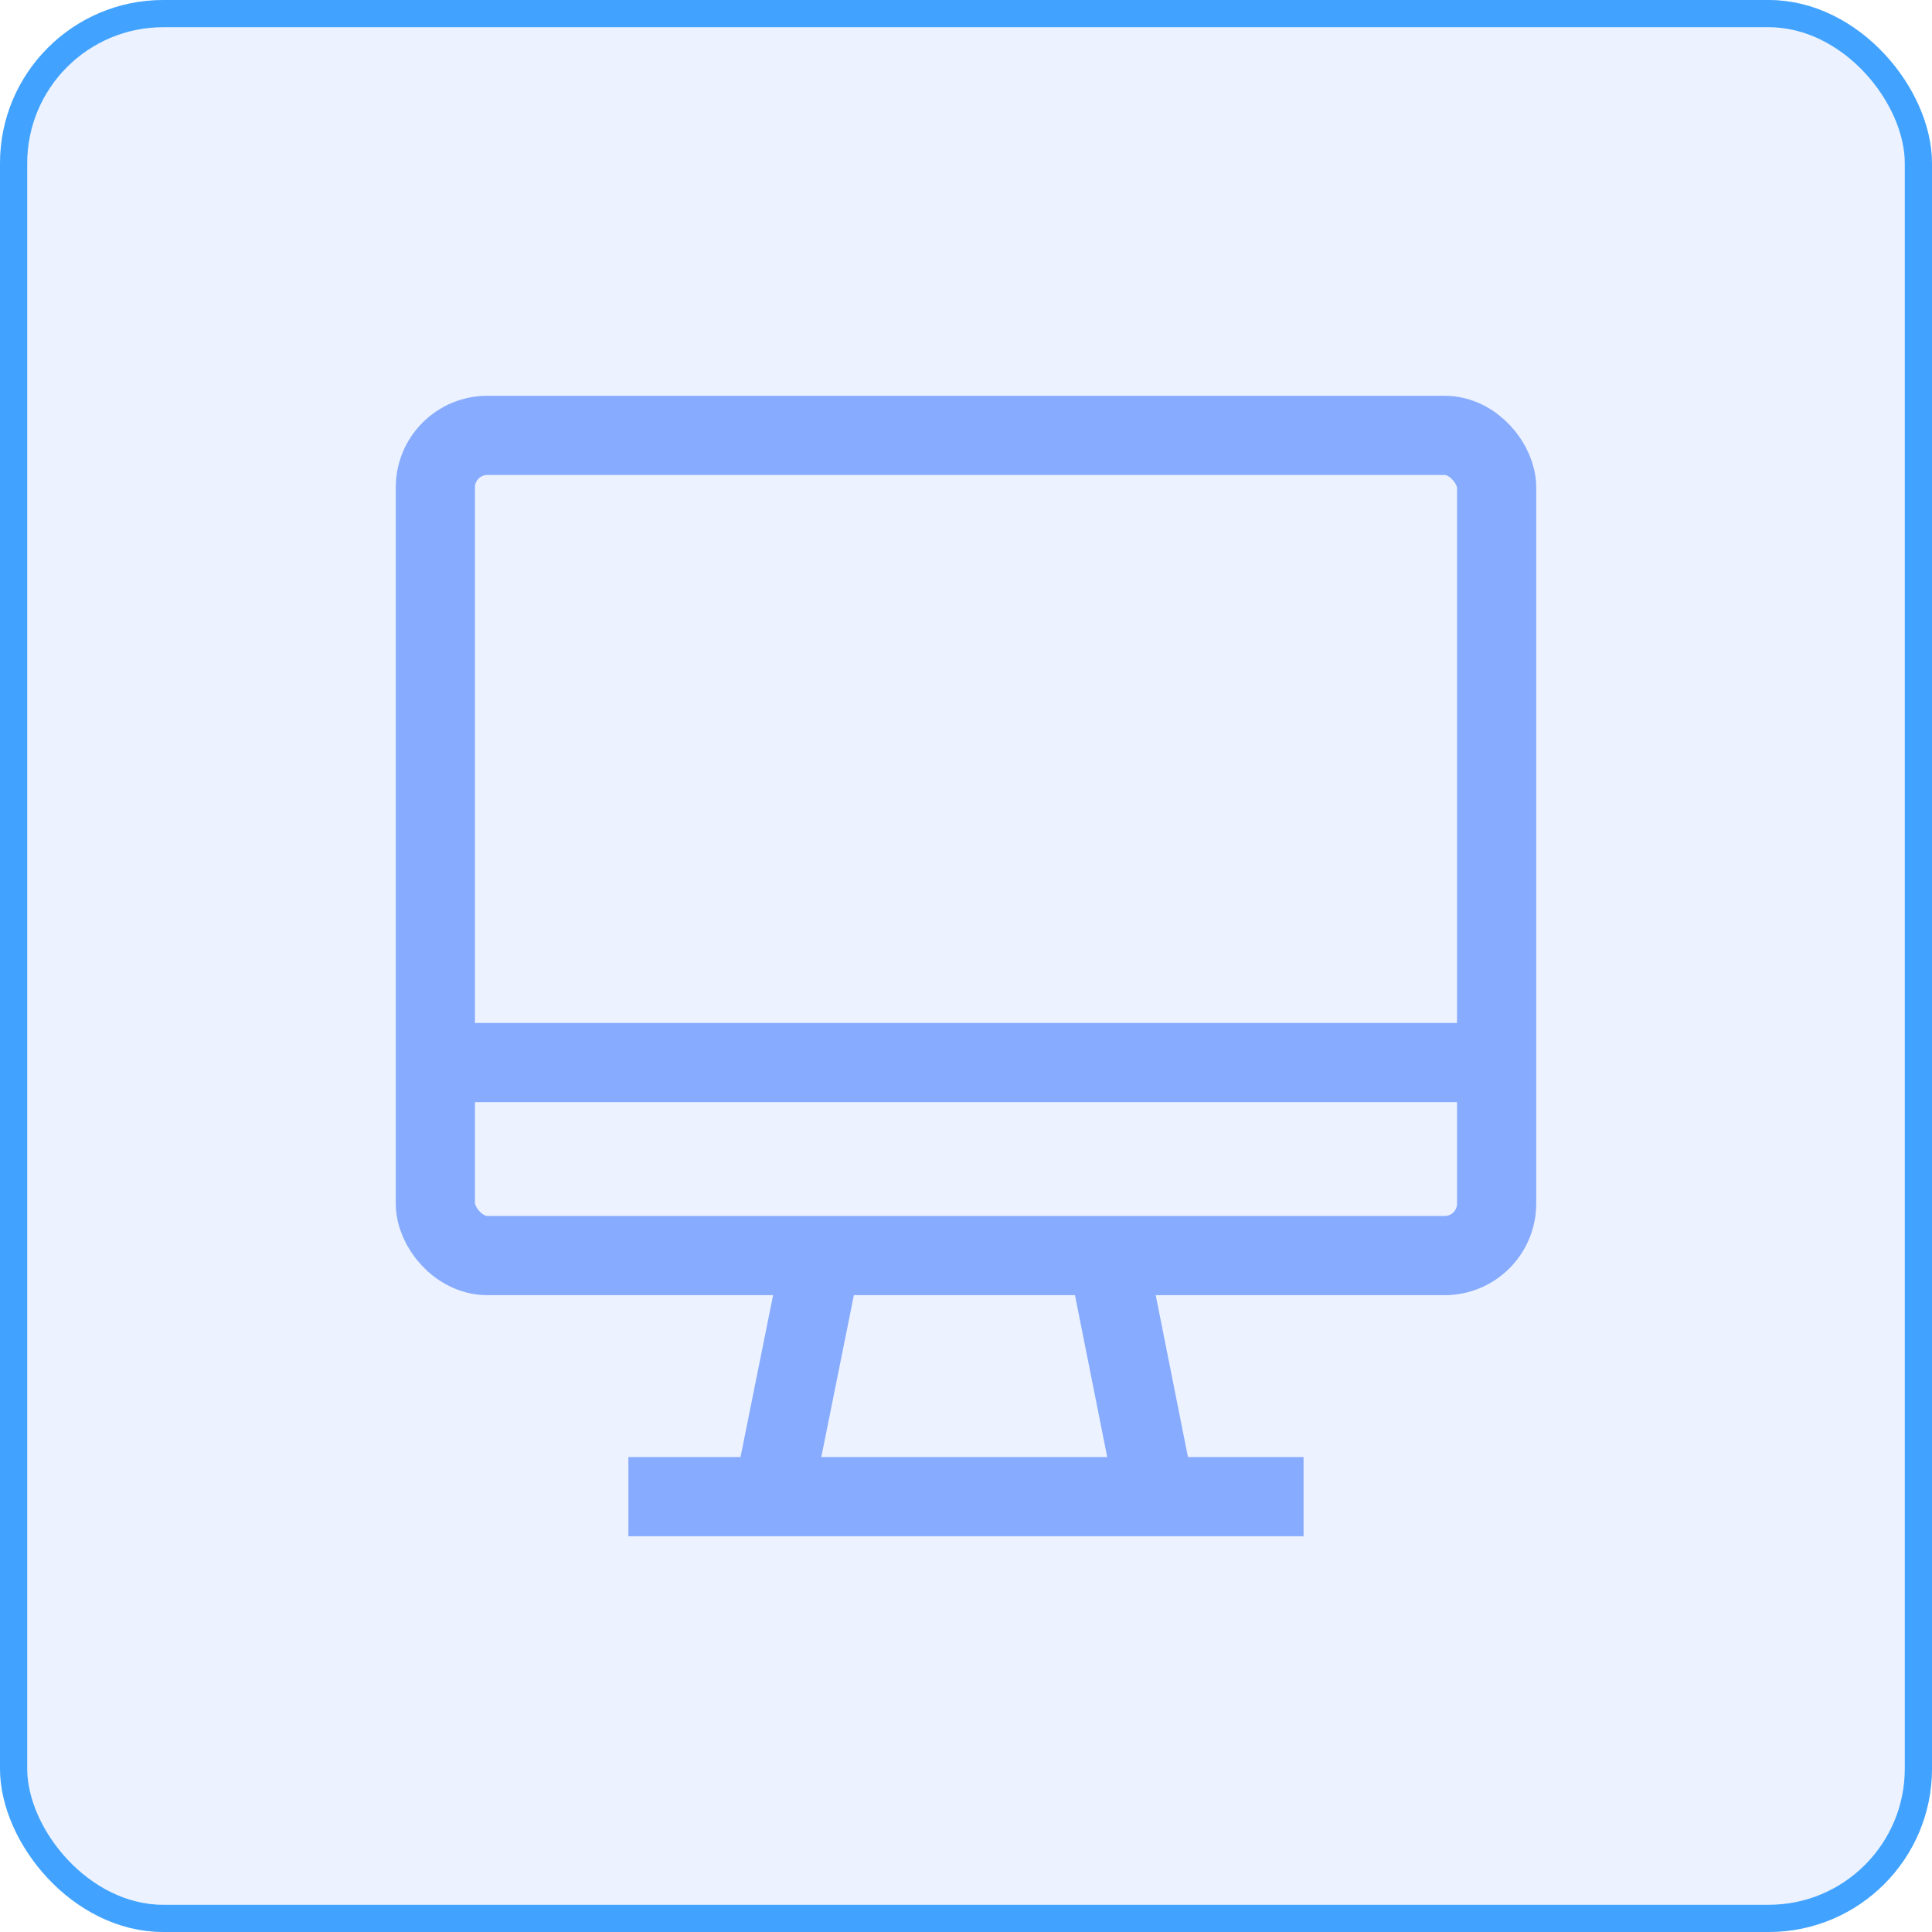 <svg xmlns="http://www.w3.org/2000/svg" width="71" height="71" viewBox="0 0 71 71">
    <g data-name="Group 5769">
        <g data-name="Rectangle 2944" style="fill:rgba(191,210,254,.3);stroke:#41a3ff">
            <rect width="71" height="71" rx="6" style="stroke:none"/>
            <rect x=".5" y=".5" width="70" height="70" rx="5.5" style="fill:none"/>
        </g>
        <g transform="translate(14.499 14.5)">
            <path data-name="Line 442" transform="translate(13.906 31.642)" style="stroke:#87abfe;stroke-miterlimit:10;stroke-width:2.91px;fill:none" d="M0 8.859 1.783 0"/>
            <path data-name="Line 443" transform="translate(8.594 40.501)" style="stroke:#87abfe;stroke-miterlimit:10;stroke-width:2.91px;fill:none" d="M0 0h24.812"/>
            <rect data-name="Rectangle 3047" width="39.001" height="30.142" rx="1.91" transform="translate(1.5 1.5)" style="stroke:#87abfe;stroke-miterlimit:10;stroke-width:2.91px;fill:none"/>
            <path data-name="Line 444" transform="translate(26.2 31.642)" style="stroke:#87abfe;stroke-miterlimit:10;stroke-width:2.91px;fill:none" d="M1.764 8.859 0 0"/>
            <path data-name="Line 445" transform="translate(1.5 24.548)" style="stroke:#87abfe;stroke-miterlimit:10;stroke-width:2.91px;fill:none" d="M0 0h39.001"/>
        </g>
    </g>
</svg>
